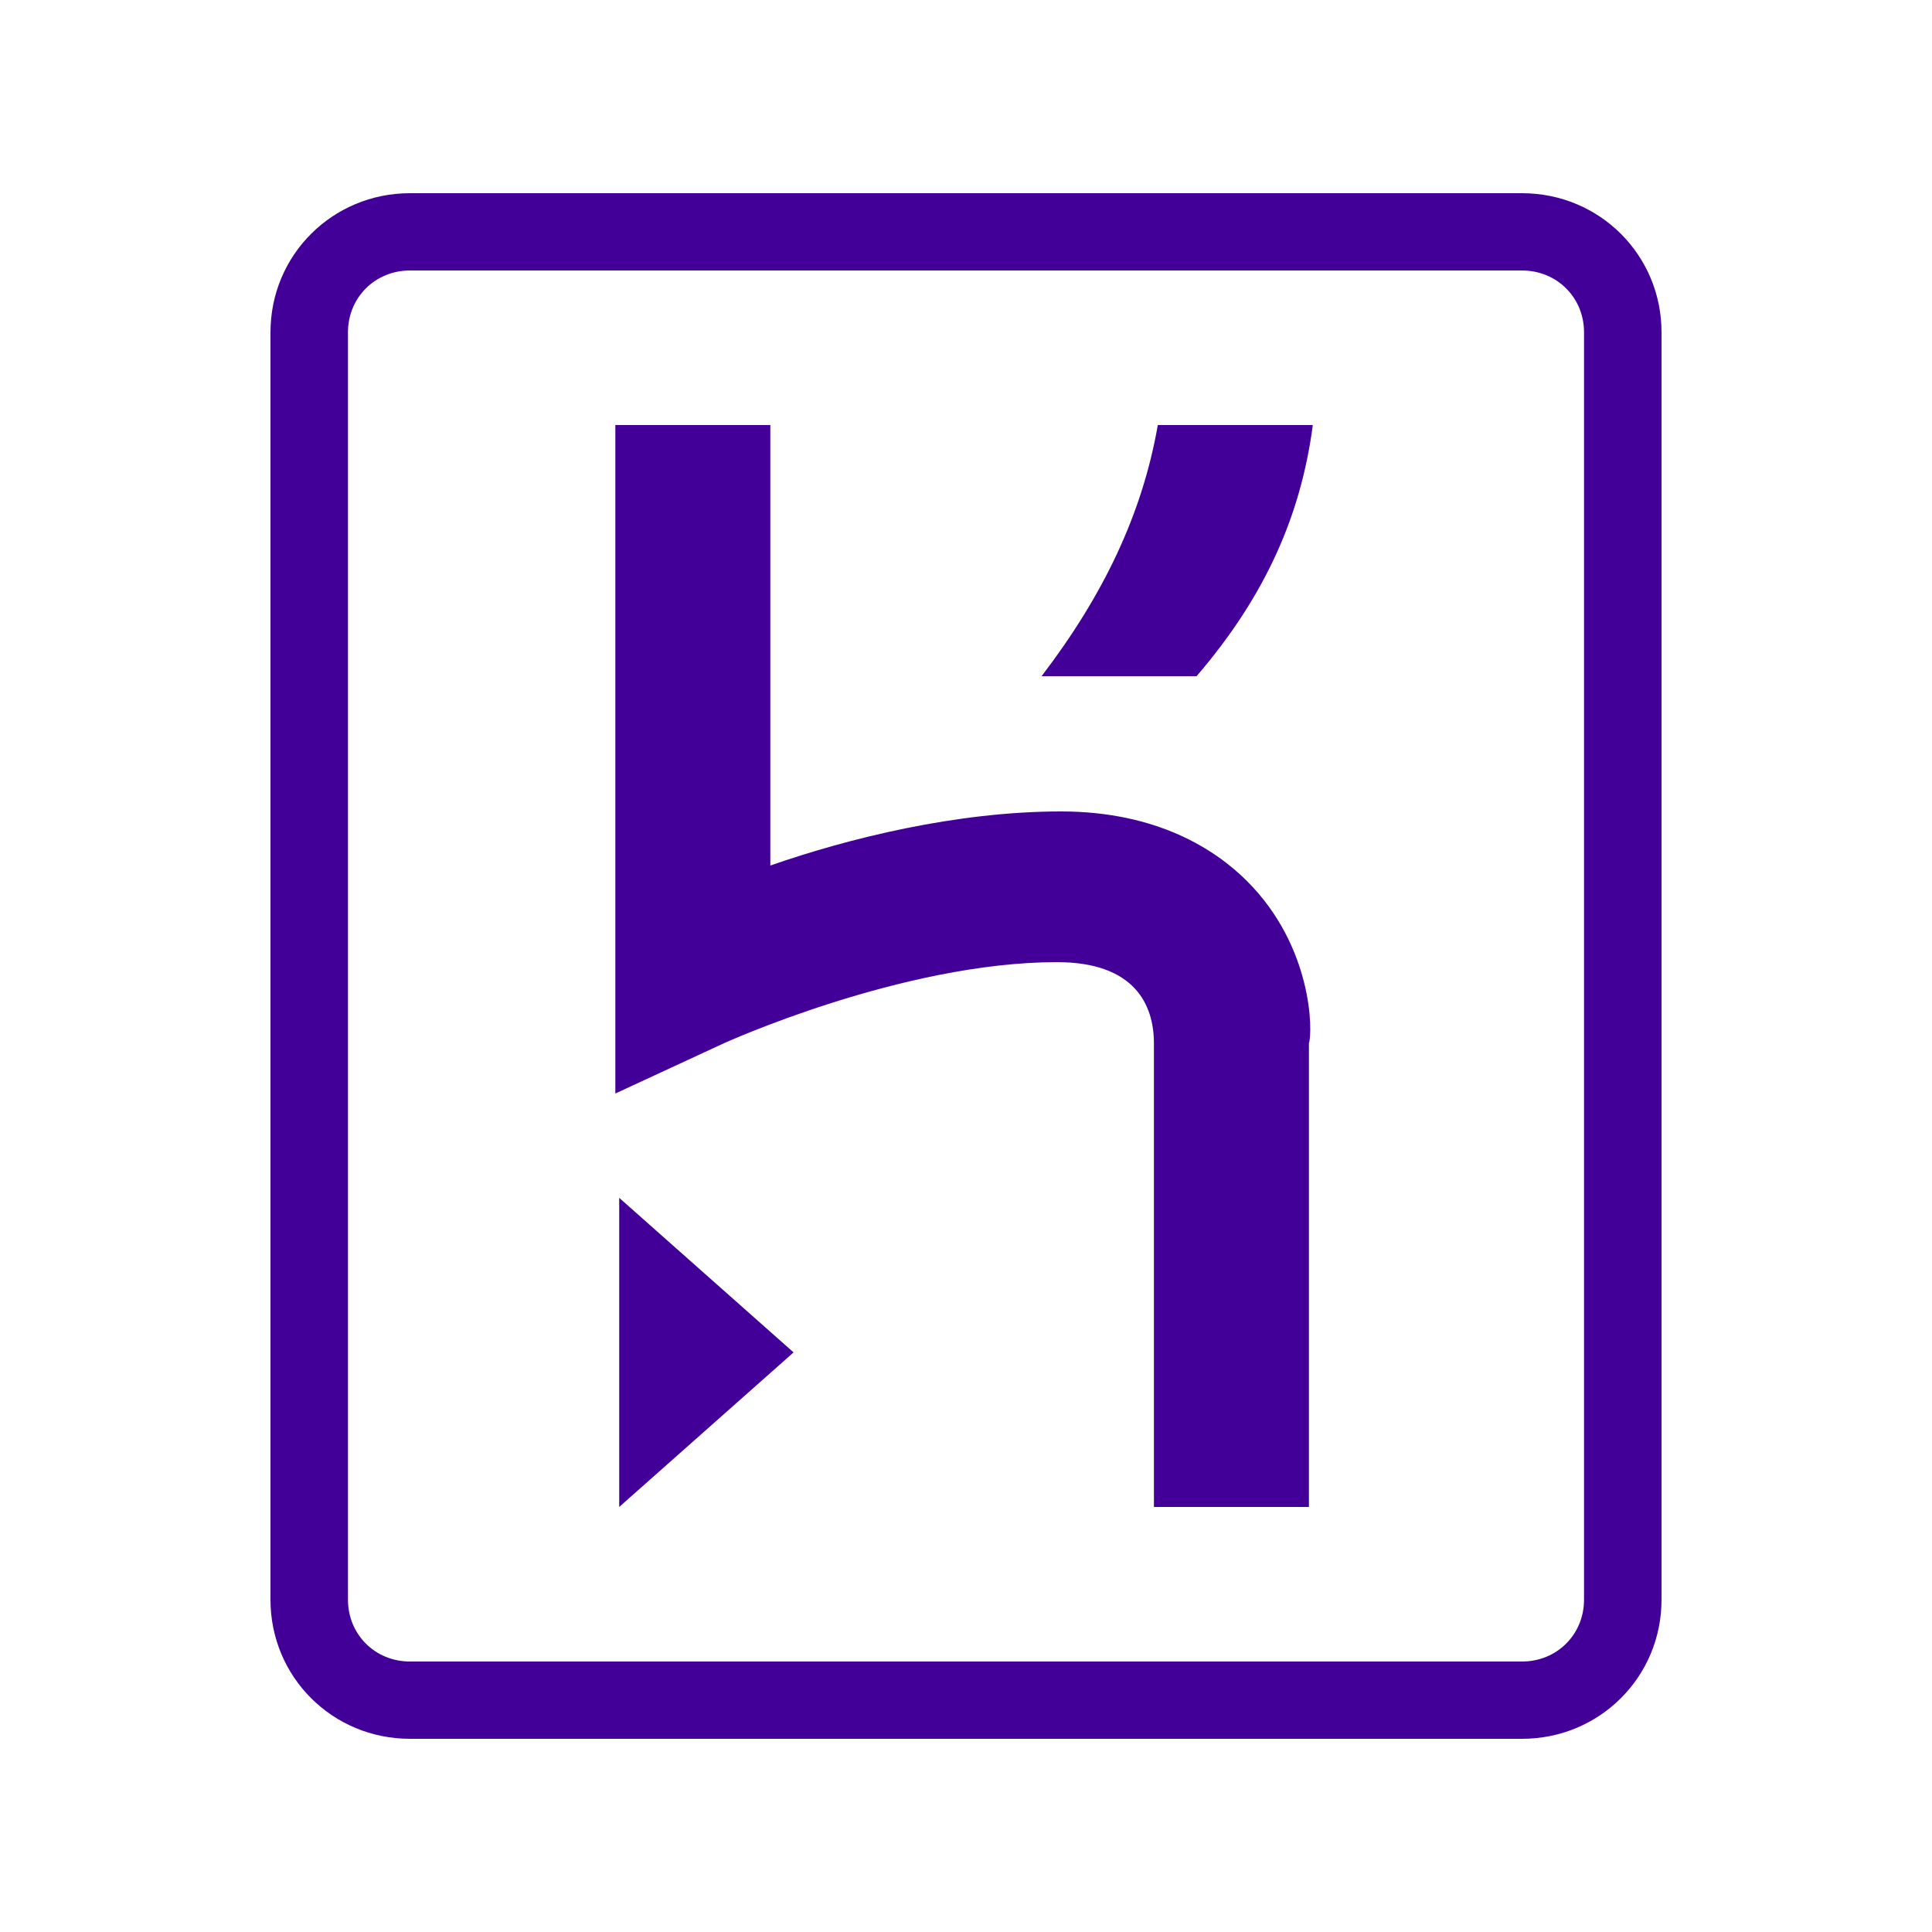 <svg width="100" height="100" viewBox="0 0 100 100" fill="none" xmlns="http://www.w3.org/2000/svg">
<path fill-rule="evenodd" clip-rule="evenodd" d="M78.78 10H21.22C17.209 10 14 13.2 14 17.2V82.8C14 86.8 17.209 90 21.22 90H78.78C82.791 90 86 86.8 86 82.8V17.2C86 13.2 82.791 10 78.78 10ZM78.78 86C80.585 86 81.989 84.6 81.989 82.8V17.2C81.989 15.4 80.585 14 78.78 14H21.22C19.415 14 18.011 15.4 18.011 17.2V82.8C18.011 84.6 19.415 86 21.22 86H78.78ZM32.05 78L41.075 70L32.05 62V78ZM64.54 45.6C62.936 44 59.928 42 54.914 42C49.499 42 43.883 43.4 39.872 44.8V22H31.85V56.6L37.465 54C37.465 54 46.691 49.8 54.713 49.8C58.724 49.8 59.727 52 59.727 54V78H67.749V54C67.95 53.4 67.95 49 64.54 45.6ZM53.911 35H61.933C65.543 30.8 67.348 26.6 67.95 22H59.928C59.125 26.6 57.12 30.8 53.911 35Z" fill="#430098"/>
</svg>
